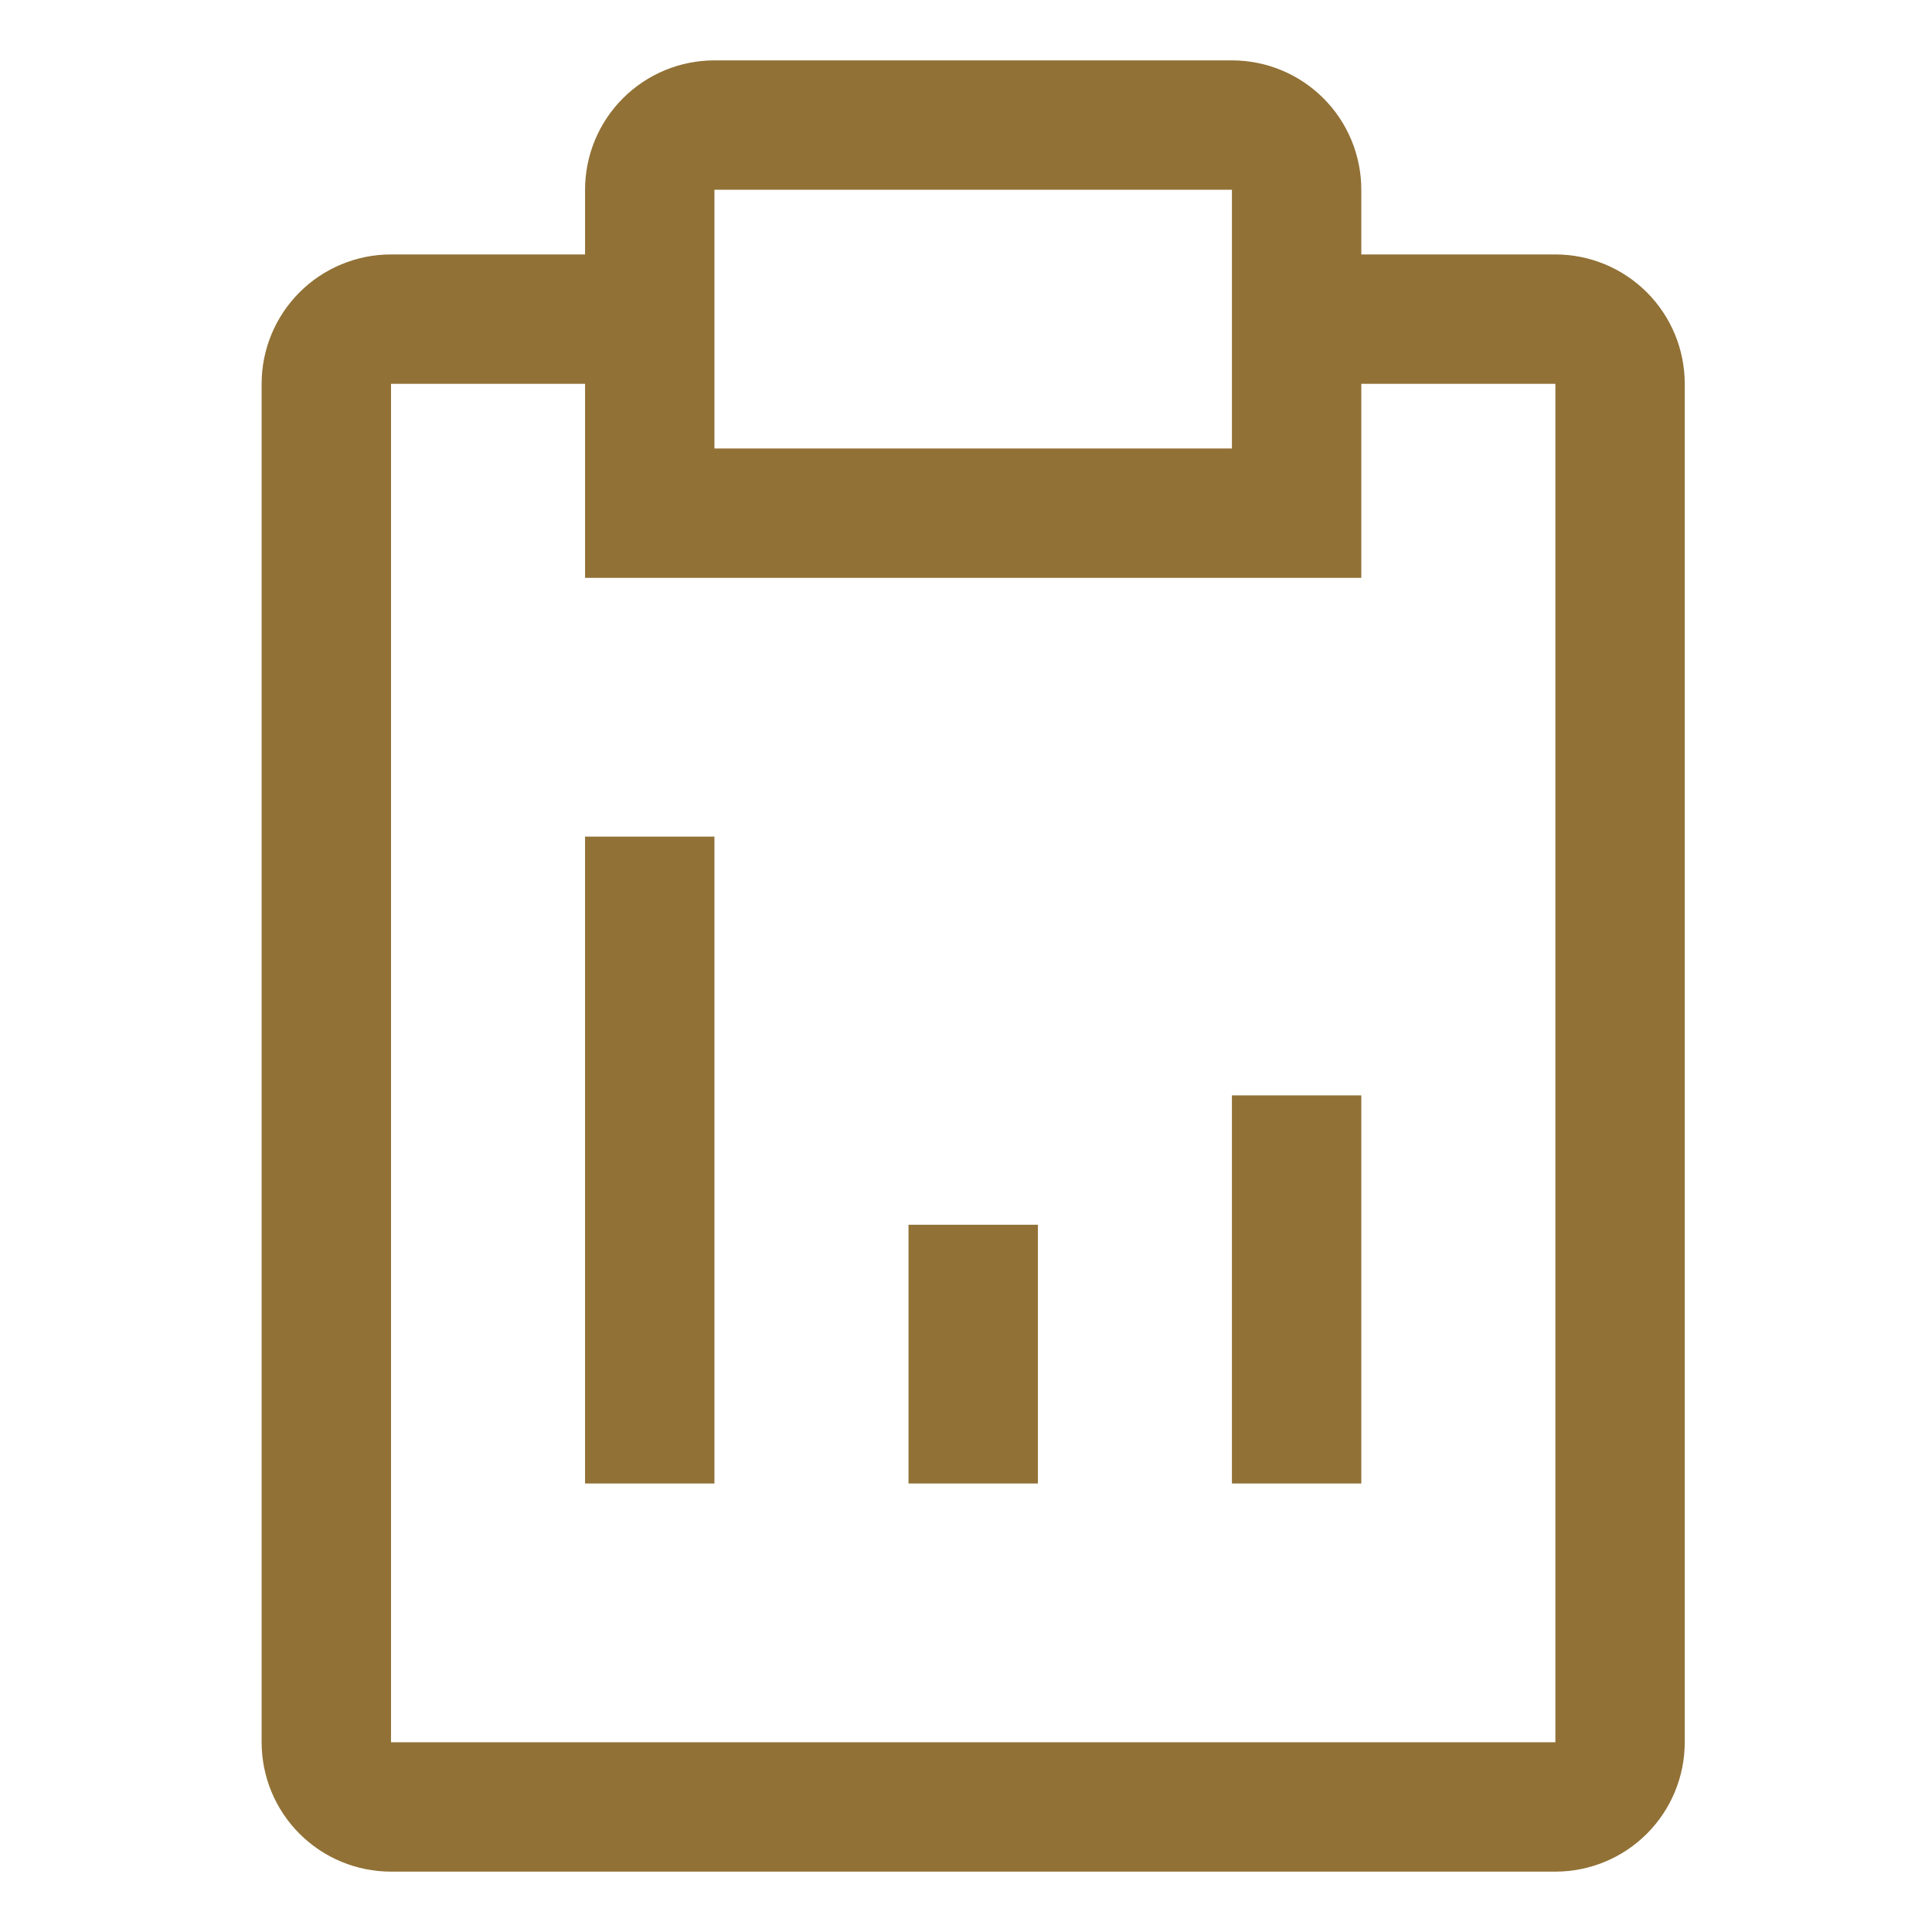 <svg width="96" height="96" viewBox="0 0 96 96" fill="none" xmlns="http://www.w3.org/2000/svg">
<path fill-rule="evenodd" clip-rule="evenodd" d="M67.643 12.643H77.286C78.991 12.643 80.626 13.32 81.831 14.526C83.037 15.731 83.714 17.366 83.714 19.071V86.571C83.714 88.276 83.037 89.912 81.831 91.117C80.626 92.323 78.991 93 77.286 93H19.429C17.724 93 16.088 92.323 14.883 91.117C13.677 89.912 13 88.276 13 86.571V19.071C13 17.366 13.677 15.731 14.883 14.526C16.088 13.32 17.724 12.643 19.429 12.643H29.071V9.429C29.071 7.724 29.749 6.088 30.954 4.883C32.16 3.677 33.795 3 35.5 3H61.214C62.919 3 64.554 3.677 65.76 4.883C66.966 6.088 67.643 7.724 67.643 9.429V12.643ZM61.214 9.429H35.5V22.286H61.214V9.429ZM19.429 86.571H77.286V19.071H67.643V28.714H29.071V19.071H19.429V86.571Z" fill="#917136"/>
<path d="M51.571 60.857H45.143V73.714H51.571V60.857Z" fill="#917136"/>
<path d="M67.643 54.429H61.214V73.714H67.643V54.429Z" fill="#917136"/>
<path d="M35.5 41.571H29.071V73.714H35.5V41.571Z" fill="#917136"/>
</svg>

